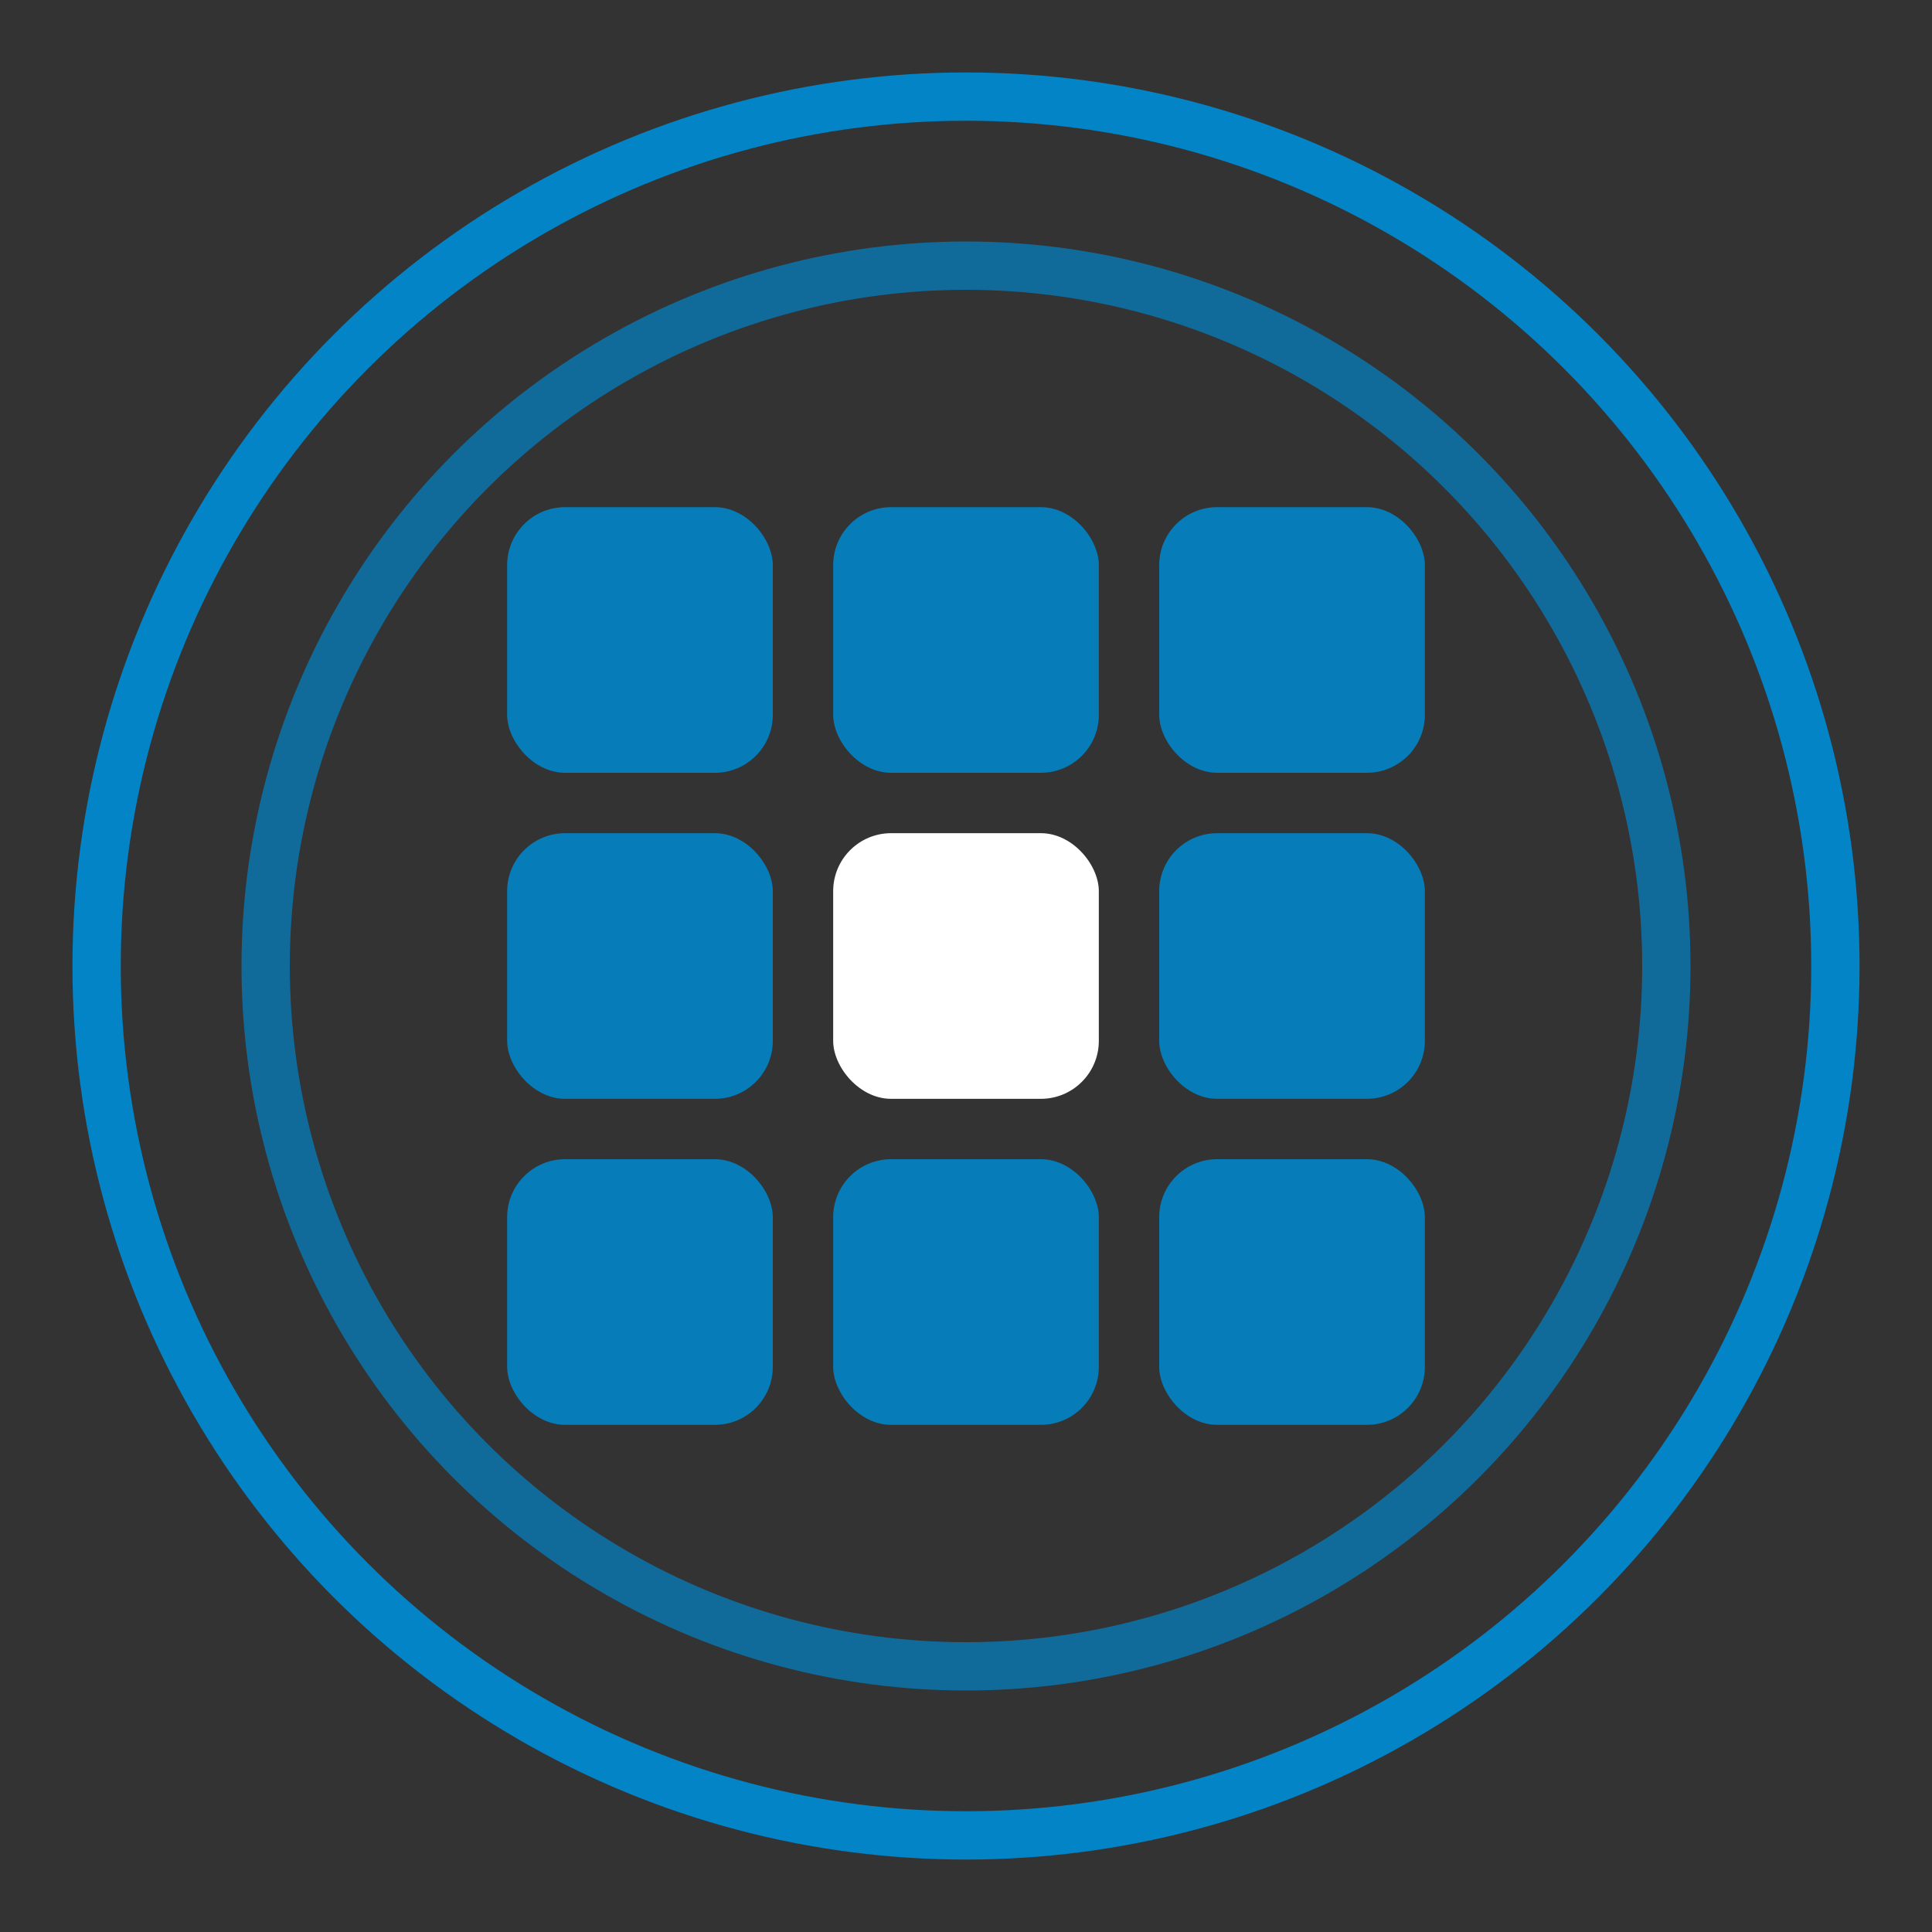 <svg
  viewBox="0 0 40 40"
  fill="none"
  xmlns="http://www.w3.org/2000/svg"
>
  <rect x="0" y="0" width="40" height="40" fill="#333333" stroke="none"/>
  <defs>
    <linearGradient id="premiumBlueGradient" x1="0%" y1="0%" x2="100%" y2="100%">
      <stop offset="0%" stopColor="#0284c7" />
      <stop offset="100%" stopColor="#38bdf8" />
    </linearGradient>
  </defs>

  <circle
    cx="20"
    cy="20"
    r="18"
    fill="none"
    stroke="#0284c7"
    strokeWidth="2.5"
    opacity="1"
  />
  
  <circle
    cx="20"
    cy="20"
    r="14.5"
    fill="none"
    stroke="#0284c7"
    strokeWidth="1.8"
    opacity="0.7"
  />
  
  <g>
    <rect x="10.5" y="10.5" width="5.5" height="5.5" rx="1.2" fill="#0284c7" opacity="0.9" />
    <rect x="17.25" y="10.5" width="5.5" height="5.5" rx="1.2" fill="#0284c7" opacity="0.9" />
    <rect x="24" y="10.5" width="5.5" height="5.5" rx="1.2" fill="#0284c7" opacity="0.9" />
    
    <rect x="10.5" y="17.25" width="5.5" height="5.5" rx="1.2" fill="#0284c7" opacity="0.9" />
    <rect x="17.25" y="17.25" width="5.5" height="5.5" rx="1.2" fill="#FFFFFF" opacity="1" />
    <rect x="24" y="17.25" width="5.5" height="5.5" rx="1.2" fill="#0284c7" opacity="0.9" />
    
    <rect x="10.5" y="24" width="5.5" height="5.5" rx="1.2" fill="#0284c7" opacity="0.9" />
    <rect x="17.25" y="24" width="5.5" height="5.5" rx="1.2" fill="#0284c7" opacity="0.9" />
    <rect x="24" y="24" width="5.5" height="5.5" rx="1.2" fill="#0284c7" opacity="0.9" />
  </g>
</svg>


